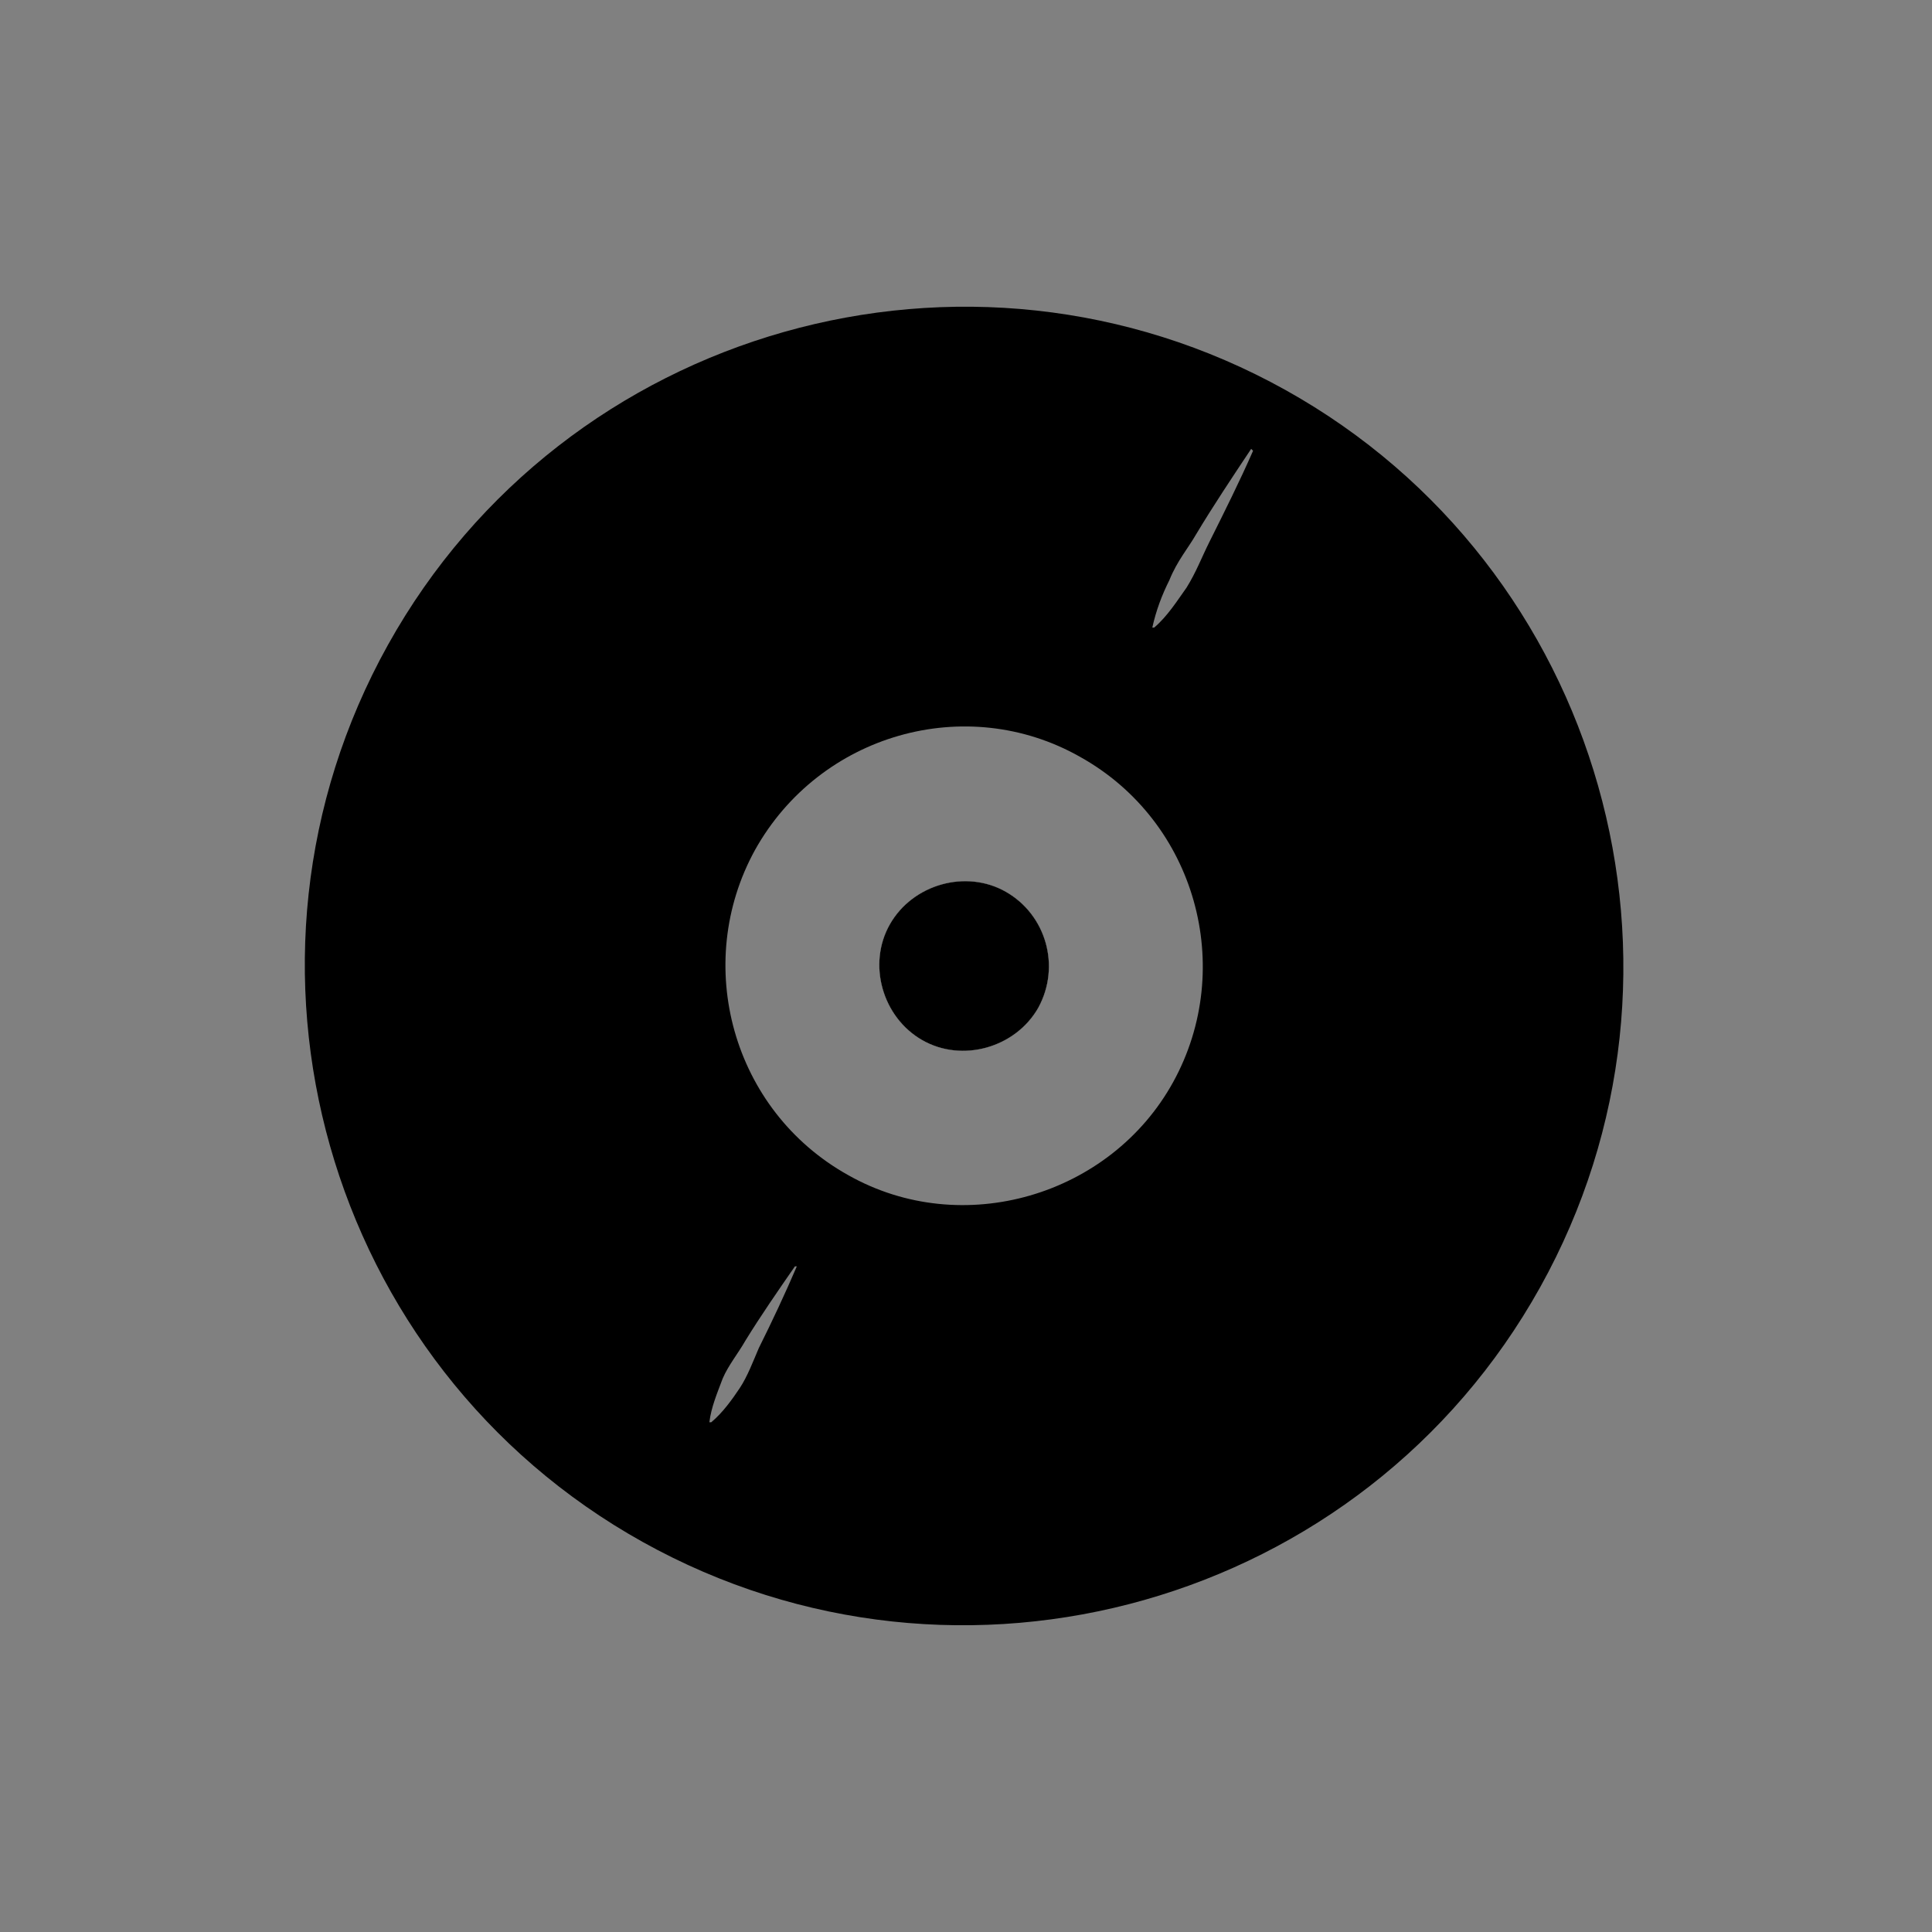<?xml version="1.0" encoding="UTF-8"?>
<!-- The Best Svg Icon site in the world: iconSvg.co, Visit us! https://iconsvg.co -->
<svg width="800px" height="800px" version="1.1" viewBox="144 144 512 512" xmlns="http://www.w3.org/2000/svg">
 <rect x="144" y="144" width="512" height="512" fill="#808080" stroke="none"/>
 <g>
  <path d="m410.58 380.35c-10.578-6.047-24.688-2.016-30.73 8.566-6.047 10.578-2.016 24.688 8.566 30.73 10.578 6.047 24.688 2.016 30.73-8.566 6.043-11.082 2.016-24.688-8.566-30.73zm0 0c-10.578-6.047-24.688-2.016-30.73 8.566-6.047 10.578-2.016 24.688 8.566 30.73 10.578 6.047 24.688 2.016 30.73-8.566 6.043-11.082 2.016-24.688-8.566-30.73zm0 0c-10.578-6.047-24.688-2.016-30.73 8.566-6.047 10.578-2.016 24.688 8.566 30.73 10.578 6.047 24.688 2.016 30.73-8.566 6.043-11.082 2.016-24.688-8.566-30.73zm0 0c-10.578-6.047-24.688-2.016-30.73 8.566-6.047 10.578-2.016 24.688 8.566 30.73 10.578 6.047 24.688 2.016 30.73-8.566 6.043-11.082 2.016-24.688-8.566-30.73zm74.059-133.01c-84.137-46.855-190.95-16.625-237.8 67.512-46.855 84.137-16.625 190.94 67.512 237.8 84.137 46.855 190.95 16.625 237.8-67.512 46.855-84.133 16.625-190.94-67.512-237.8zm-23.676 38.289c4.535-7.559 9.574-15.113 14.609-22.672l0.504 0.504c-3.527 8.062-7.559 16.121-11.586 24.184-2.016 4.031-3.527 8.062-6.047 12.09-2.519 3.527-5.039 7.559-8.566 10.578h-0.504c1.008-4.535 2.519-8.566 4.535-12.594 2.016-5.035 5.039-8.562 7.055-12.09zm-120.91 226.21c-2.016 3.023-4.535 6.551-7.559 9.07h-0.504c0.504-4.031 2.016-7.559 3.527-11.586 1.512-3.527 4.031-6.551 6.047-10.078 4.031-6.551 8.566-13.098 13.098-19.648h0.504c-3.023 7.055-6.551 14.609-10.078 21.664-1.512 3.523-3.023 7.555-5.035 10.578zm28.715-56.426c-30.73-17.129-41.312-55.922-24.688-86.152 17.133-30.73 55.926-41.816 86.152-24.688 30.73 17.129 41.312 55.922 24.688 86.152s-55.922 41.816-86.152 24.688zm41.816-75.066c-10.578-6.047-24.688-2.016-30.73 8.566-6.047 10.578-2.016 24.688 8.566 30.73 10.578 6.047 24.688 2.016 30.73-8.566 6.043-11.082 2.016-24.688-8.566-30.73zm0 0c-10.578-6.047-24.688-2.016-30.73 8.566-6.047 10.578-2.016 24.688 8.566 30.73 10.578 6.047 24.688 2.016 30.73-8.566 6.043-11.082 2.016-24.688-8.566-30.73zm0 0c-10.578-6.047-24.688-2.016-30.73 8.566-6.047 10.578-2.016 24.688 8.566 30.73 10.578 6.047 24.688 2.016 30.73-8.566 6.043-11.082 2.016-24.688-8.566-30.73zm0 0c-10.578-6.047-24.688-2.016-30.73 8.566-6.047 10.578-2.016 24.688 8.566 30.73 10.578 6.047 24.688 2.016 30.73-8.566 6.043-11.082 2.016-24.688-8.566-30.73zm0 0c-10.578-6.047-24.688-2.016-30.73 8.566-6.047 10.578-2.016 24.688 8.566 30.73 10.578 6.047 24.688 2.016 30.73-8.566 6.043-11.082 2.016-24.688-8.566-30.73z"/>
  <path d="m410.58 380.35c-10.578-6.047-24.688-2.016-30.73 8.566-6.047 10.578-2.016 24.688 8.566 30.73 10.578 6.047 24.688 2.016 30.73-8.566 6.043-11.082 2.016-24.688-8.566-30.73z" fill="#ffffff"/>
  <path d="m410.58 380.35c-10.578-6.047-24.688-2.016-30.73 8.566-6.047 10.578-2.016 24.688 8.566 30.73 10.578 6.047 24.688 2.016 30.73-8.566 6.043-11.082 2.016-24.688-8.566-30.73z"/>
 </g>
</svg>